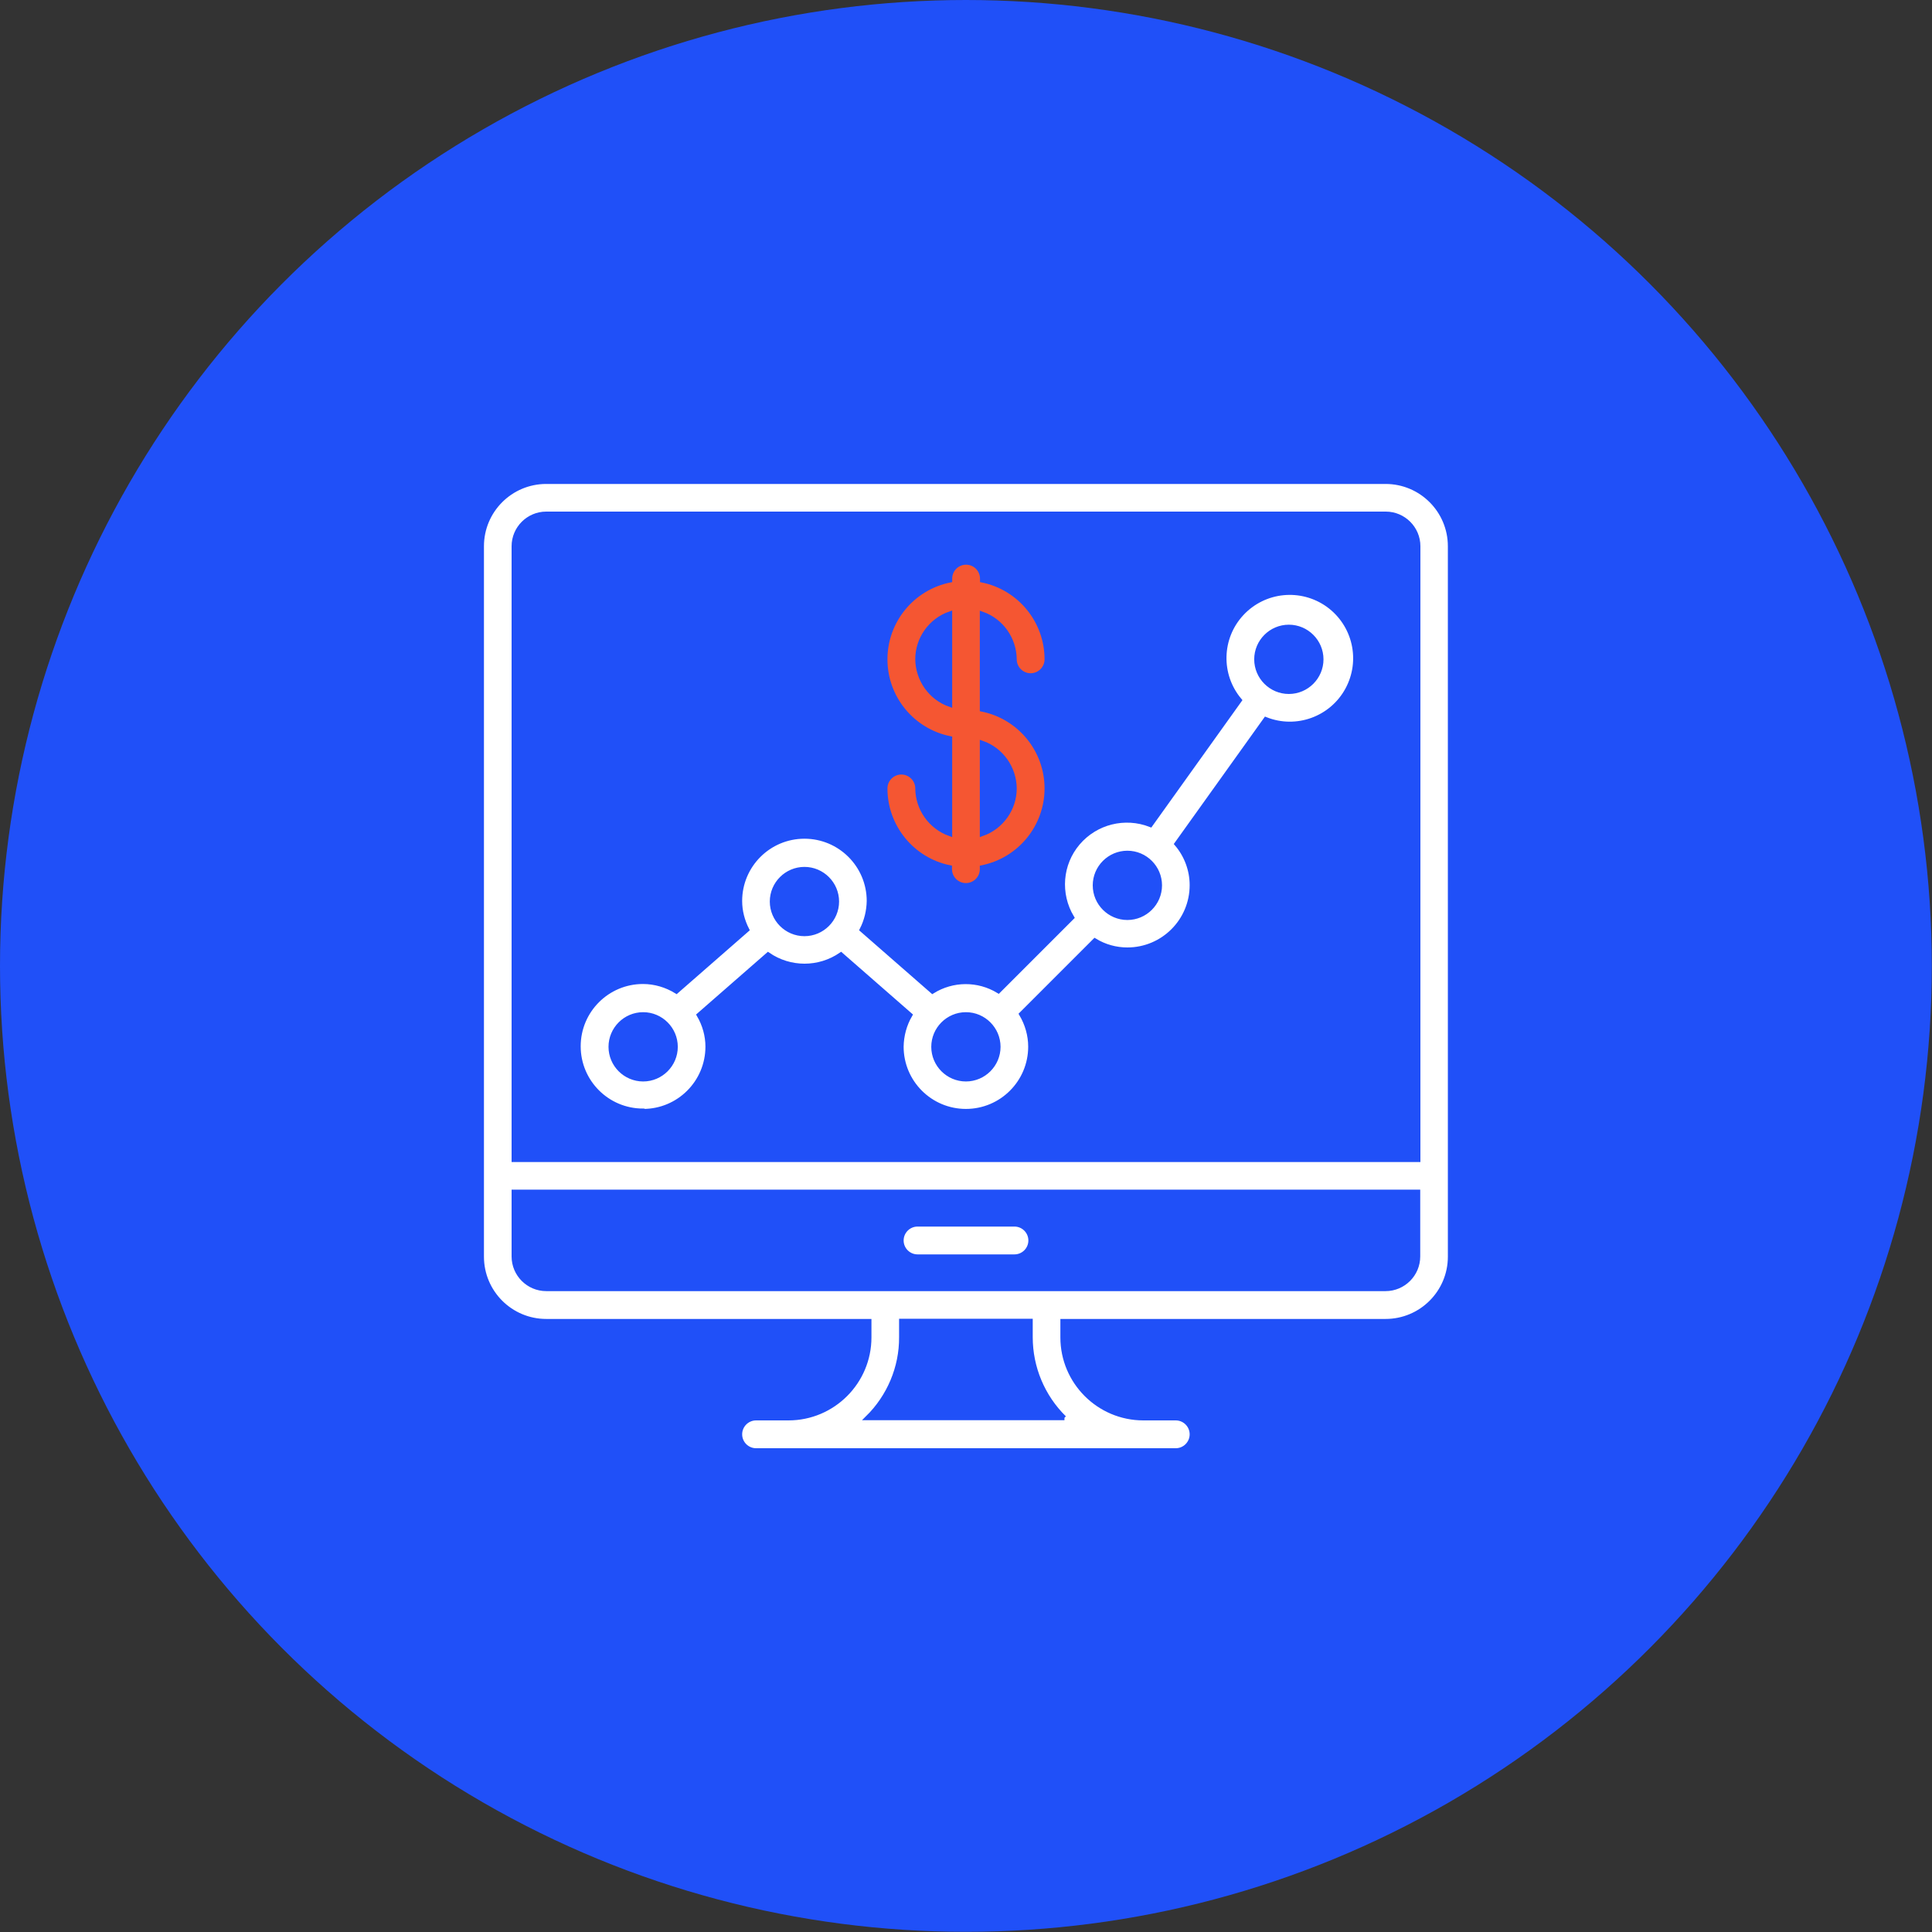 <?xml version="1.0" encoding="UTF-8"?>
<svg id="Layer_2" xmlns="http://www.w3.org/2000/svg" viewBox="0 0 106.25 106.25">
  <rect x="0" y="0" width="106.25" height="106.25" fill="#333333" stroke="none"/>
  <defs>
    <style>
      .cls-1 {
        fill: #f55632;
      }

      .cls-1, .cls-2 {
        stroke: #2050f8;
        stroke-miterlimit: 10;
        stroke-width: .25px;
      }

      .cls-2 {
        fill: #fff;
      }

      .cls-3 {
        fill: #2050f8;
      }
    </style>
  </defs>
  <g id="Layer_1-2" data-name="Layer_1">
    <g>
      <circle class="cls-3" cx="53.12" cy="53.12" r="53.12"/>
      <g id="_x30_55---Online-Stocks">
        <path id="Shape" class="cls-2" d="M76.21,26.49H30.04c-1.96,0-3.55,1.59-3.55,3.55v39.07c0,1.96,1.59,3.55,3.55,3.55h17.76v.89c0,2.45-1.99,4.44-4.44,4.44h-1.78c-.49,0-.89.4-.89.89s.4.89.89.89h23.08c.49,0,.89-.4.89-.89s-.4-.89-.89-.89h-1.78c-2.45,0-4.44-1.99-4.44-4.44v-.89h17.76c1.96,0,3.55-1.59,3.55-3.55V30.04c0-1.96-1.59-3.55-3.55-3.55ZM30.04,28.26h46.17c.98,0,1.78.8,1.78,1.78v33.74H28.26V30.04c0-.98.8-1.78,1.78-1.78ZM58.54,77.98h-10.83c1.19-1.17,1.87-2.77,1.86-4.44v-.89h7.1v.89c0,1.67.67,3.27,1.86,4.44ZM76.21,70.88H30.04c-.98,0-1.78-.8-1.78-1.78v-3.55h49.72v3.55c0,.98-.8,1.78-1.78,1.78Z"/>
        <path id="Shape-2" data-name="Shape" class="cls-2" d="M35.37,61.11c1.96,0,3.55-1.59,3.55-3.55,0-.61-.17-1.21-.48-1.74l3.8-3.32c1.21.83,2.8.83,4.01,0l3.8,3.32c-.31.53-.47,1.13-.48,1.74,0,1.96,1.59,3.55,3.55,3.55s3.55-1.59,3.55-3.55c0-.63-.18-1.25-.5-1.79l4.04-4.04c.54.33,1.16.5,1.79.5,1.96,0,3.55-1.59,3.55-3.55,0-.83-.3-1.64-.84-2.27l4.9-6.85c1.69.67,3.62-.03,4.49-1.63s.42-3.59-1.06-4.66c-1.48-1.06-3.51-.86-4.75.47s-1.29,3.38-.12,4.77l-4.9,6.85c-1.41-.55-3.01-.15-3.99,1s-1.11,2.8-.33,4.1l-4.04,4.04c-1.12-.68-2.52-.67-3.63.02l-3.88-3.39c.25-.49.38-1.03.39-1.58,0-1.96-1.59-3.55-3.55-3.55s-3.55,1.59-3.55,3.55c0,.55.14,1.09.39,1.58l-3.88,3.39c-.55-.34-1.19-.53-1.84-.53-1.96,0-3.55,1.59-3.55,3.55s1.59,3.55,3.55,3.55h0ZM70.88,34.48c.98,0,1.78.8,1.78,1.78s-.8,1.78-1.78,1.78-1.78-.8-1.78-1.78.8-1.78,1.78-1.78ZM62,46.91c.98,0,1.78.8,1.78,1.78s-.8,1.78-1.78,1.78-1.78-.8-1.78-1.78.8-1.78,1.78-1.78ZM53.12,55.79c.98,0,1.78.8,1.78,1.78s-.8,1.78-1.78,1.78-1.78-.8-1.78-1.78.8-1.78,1.78-1.78ZM44.24,47.8c.98,0,1.78.8,1.78,1.78s-.8,1.78-1.78,1.78-1.78-.8-1.78-1.78.8-1.78,1.78-1.78ZM35.37,55.79c.98,0,1.78.8,1.78,1.78s-.8,1.78-1.78,1.78-1.78-.8-1.78-1.78.8-1.78,1.78-1.78Z"/>
        <path id="Path" class="cls-2" d="M55.79,67.33h-5.33c-.49,0-.89.4-.89.89s.4.89.89.89h5.33c.49,0,.89-.4.89-.89s-.4-.89-.89-.89Z"/>
        <path id="Shape-3" data-name="Shape" class="cls-1" d="M50.46,43.36c0-.49-.4-.89-.89-.89s-.89.4-.89.89c0,2.11,1.49,3.93,3.55,4.35v.09c0,.49.4.89.89.89s.89-.4.89-.89v-.09c2.07-.42,3.56-2.24,3.56-4.35s-1.49-3.93-3.56-4.35v-5.25c1.06.37,1.77,1.38,1.78,2.5,0,.49.4.89.89.89s.89-.4.89-.89c0-2.11-1.49-3.93-3.55-4.35v-.09c0-.49-.4-.89-.89-.89s-.89.4-.89.89v.09c-2.07.42-3.56,2.24-3.56,4.35s1.49,3.93,3.56,4.35v5.25c-1.06-.38-1.77-1.38-1.78-2.5ZM55.79,43.36c0,1.12-.72,2.13-1.78,2.5v-5c1.06.37,1.77,1.38,1.78,2.5ZM50.46,36.25c0-1.12.72-2.13,1.78-2.5v5c-1.06-.37-1.77-1.38-1.78-2.5Z"/>
      </g>
    </g>
  </g>
</svg>